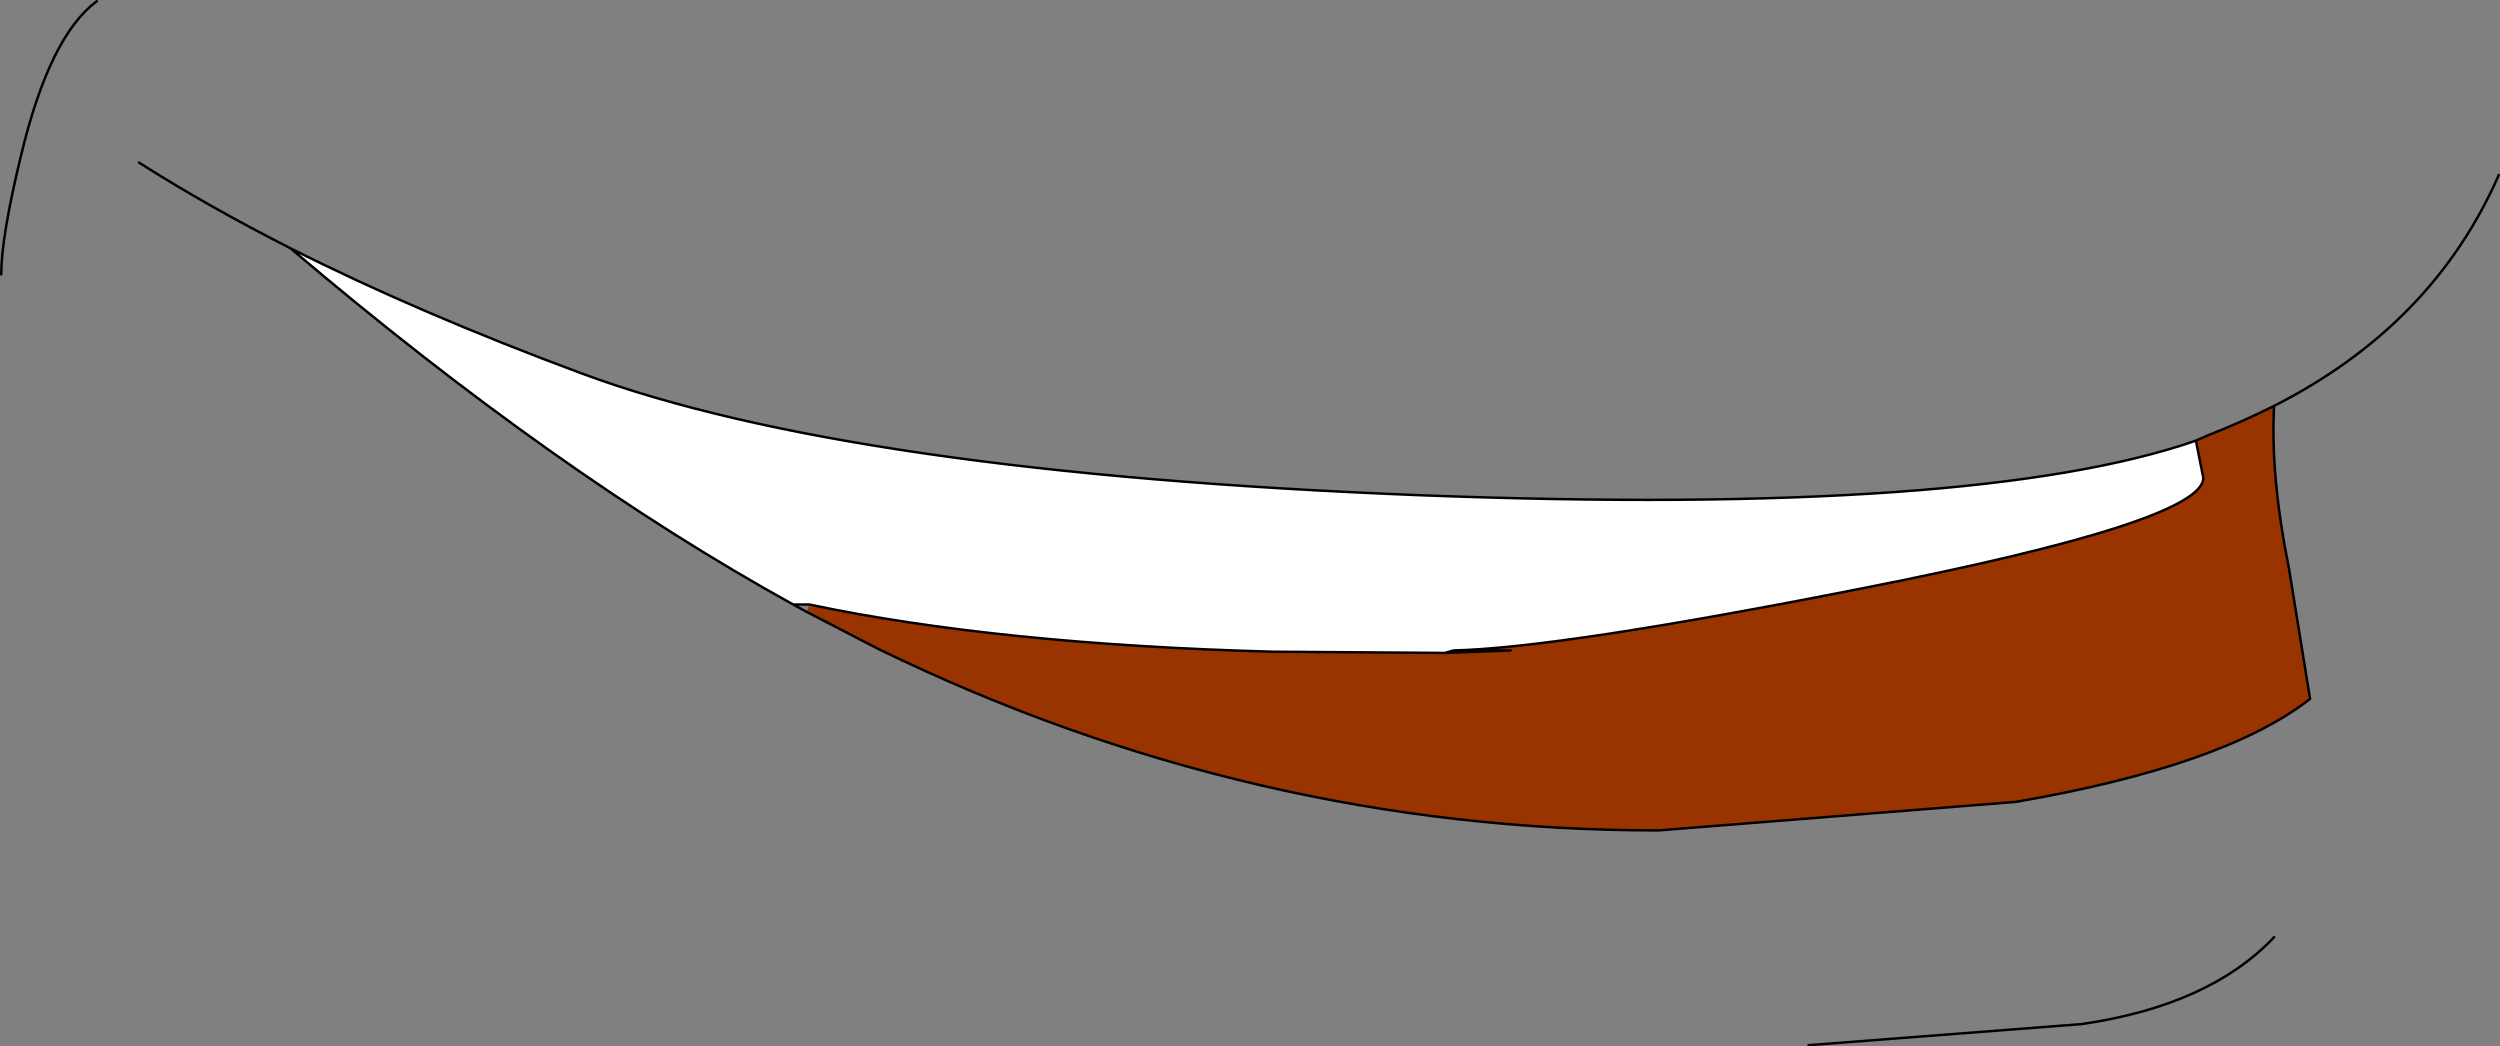 <?xml version="1.0" encoding="UTF-8" standalone="no"?>
<svg xmlns:xlink="http://www.w3.org/1999/xlink" height="42.15px" width="100.7px" xmlns="http://www.w3.org/2000/svg">
  <rect width="100%" height="100%" fill="#808080" stroke="none"/>
  <g transform="matrix(1.0, 0.0, 0.0, 1.0, 53.2, 17.6)">
    <path d="M-20.6 6.75 Q-13.0 8.35 -1.95 8.65 L5.0 8.7 7.65 8.6 5.35 8.6 Q9.65 8.5 21.8 6.1 35.55 3.4 35.55 1.65 L35.25 0.15 35.7 -0.05 Q37.1 -0.6 38.4 -1.25 38.25 1.6 39.0 5.3 L39.85 10.55 Q36.4 13.25 28.0 14.7 L13.6 15.85 Q-2.8 15.85 -17.8 8.55 L-20.7 7.05 -20.6 6.75" fill="#993300" fill-rule="evenodd" stroke="none"/>
    <path d="M-20.6 6.75 L-21.25 6.75 Q-30.85 1.45 -41.5 -7.6 -36.35 -5.0 -29.75 -2.55 -18.95 1.45 4.05 2.35 26.45 3.2 35.25 0.15 L35.55 1.65 Q35.55 3.4 21.8 6.1 9.65 8.5 5.35 8.6 L5.0 8.7 -1.95 8.65 Q-13.0 8.35 -20.6 6.75" fill="#ffffff" fill-rule="evenodd" stroke="none"/>
    <path d="M-49.3 -17.55 Q-51.2 -16.15 -52.35 -11.35 -53.15 -8.05 -53.15 -6.55 M-41.5 -7.6 Q-44.85 -9.3 -47.6 -11.05 M35.25 0.15 Q26.45 3.2 4.05 2.35 -18.95 1.45 -29.75 -2.55 -36.35 -5.0 -41.5 -7.6 -30.85 1.45 -21.25 6.75 L-20.6 6.75 Q-13.0 8.35 -1.95 8.65 L5.0 8.7 5.35 8.6 Q9.65 8.5 21.8 6.1 35.55 3.4 35.55 1.65 L35.25 0.15 35.7 -0.05 Q37.1 -0.6 38.4 -1.25 44.8 -4.5 47.45 -10.55 M19.65 24.5 L30.65 23.65 Q35.8 22.9 38.4 20.15 M-20.7 7.05 L-17.8 8.55 Q-2.8 15.85 13.6 15.85 L28.0 14.7 Q36.4 13.25 39.85 10.55 L39.0 5.3 Q38.25 1.6 38.4 -1.25 M5.35 8.6 L7.65 8.6 5.0 8.7 M-21.25 6.75 L-20.7 7.05" fill="none" stroke="#000000" stroke-linecap="round" stroke-linejoin="round" stroke-width="0.1"/>
  </g>
</svg>
